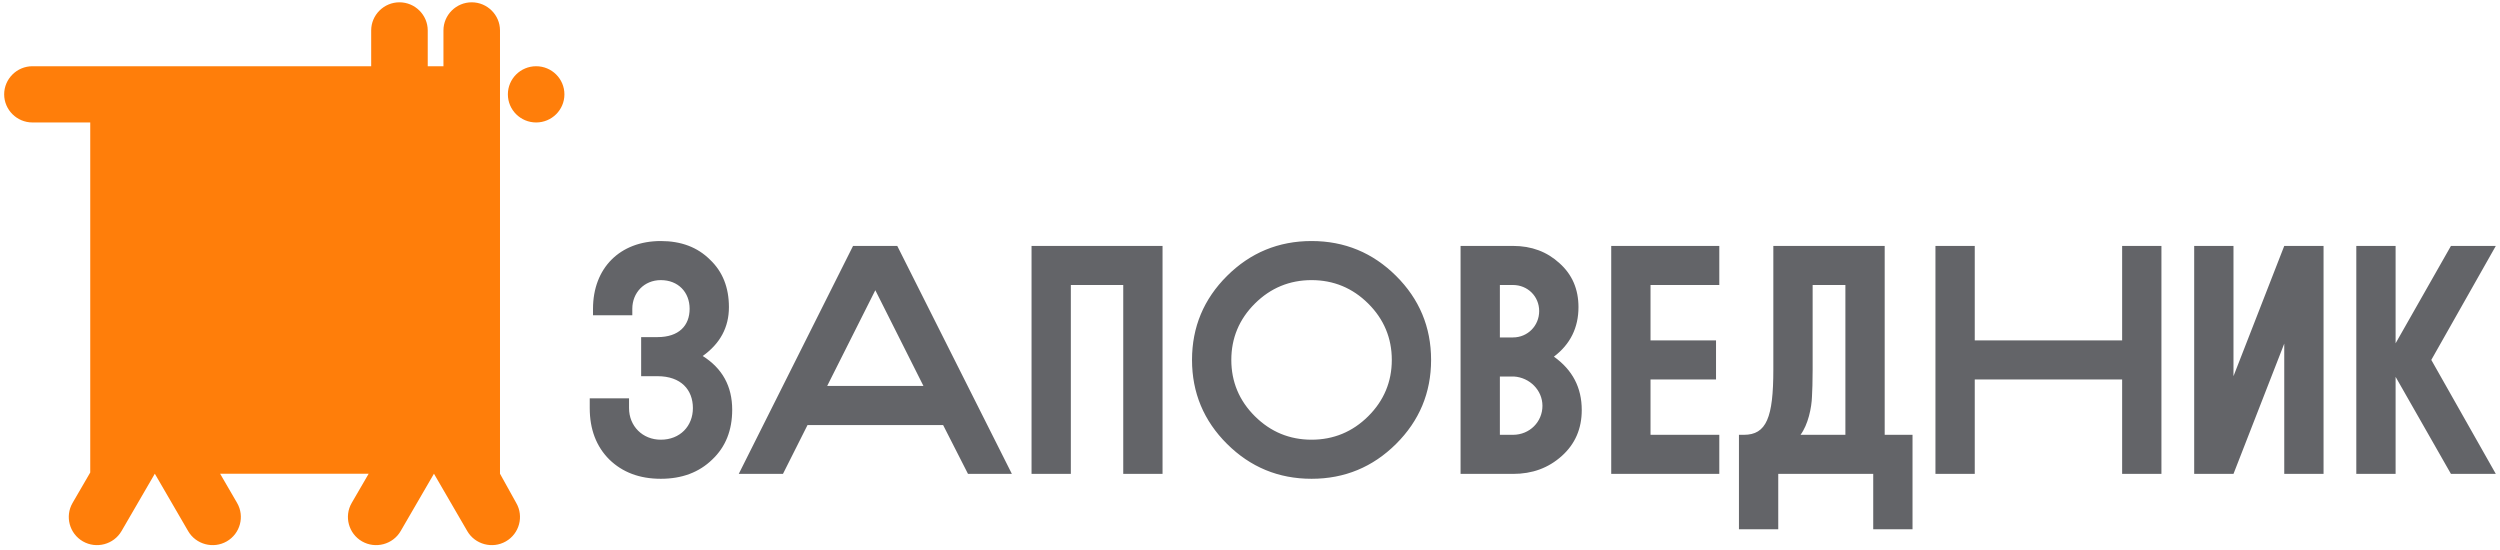 <svg width="300" height="66" viewBox="0 0 300 66" fill="none" xmlns="http://www.w3.org/2000/svg">
<g clip-path="url(#clip0_30573_104301)">
<path fill-rule="evenodd" clip-rule="evenodd" d="M70.768 47.801V48.973C70.768 51.514 71.554 53.585 73.126 55.148C74.698 56.673 76.742 57.454 79.296 57.454C81.851 57.454 83.894 56.673 85.466 55.148C87.078 53.624 87.864 51.631 87.864 49.169C87.864 46.355 86.685 44.206 84.326 42.72C86.41 41.235 87.471 39.281 87.471 36.858C87.471 34.513 86.724 32.598 85.191 31.152C83.698 29.667 81.733 28.924 79.296 28.924C74.384 28.924 71.161 32.168 71.161 37.053V37.835H75.877V37.053C75.877 35.138 77.291 33.614 79.296 33.614C81.379 33.614 82.755 35.06 82.755 37.053C82.755 39.086 81.458 40.453 78.903 40.453H76.938V45.143H78.903C81.733 45.143 83.148 46.785 83.148 48.973C83.148 51.123 81.615 52.764 79.296 52.764C77.095 52.764 75.484 51.123 75.484 48.973V47.801H70.768ZM96.903 51.006H113.174L116.16 56.868H121.426L107.671 29.51H102.366L88.65 56.868H93.955L96.903 51.006ZM110.815 46.316H99.261L105.038 34.826L110.815 46.316ZM128.501 34.2H134.789V56.868H139.505V29.51H123.785V56.868H128.501V34.2ZM147.247 53.273C150.037 56.047 153.417 57.454 157.387 57.454C161.356 57.454 164.736 56.047 167.526 53.273C170.317 50.498 171.731 47.136 171.731 43.189C171.731 39.242 170.317 35.881 167.526 33.106C164.736 30.331 161.356 28.924 157.387 28.924C153.417 28.924 150.037 30.331 147.247 33.106C144.456 35.881 143.042 39.242 143.042 43.189C143.042 47.136 144.456 50.498 147.247 53.273ZM150.587 36.428C152.474 34.552 154.754 33.614 157.387 33.614C160.02 33.614 162.3 34.552 164.186 36.428C166.072 38.304 167.016 40.571 167.016 43.189C167.016 45.808 166.072 48.075 164.186 49.95C162.3 51.826 160.02 52.764 157.387 52.764C154.754 52.764 152.474 51.826 150.587 49.95C148.701 48.075 147.758 45.808 147.758 43.189C147.758 40.571 148.701 38.304 150.587 36.428ZM189.417 36.858C189.417 34.708 188.67 32.95 187.137 31.582C185.644 30.214 183.797 29.51 181.557 29.51H175.268V56.868H181.557C183.875 56.868 185.801 56.164 187.413 54.719C189.024 53.273 189.81 51.436 189.81 49.208C189.81 46.511 188.709 44.401 186.469 42.798C188.434 41.313 189.417 39.32 189.417 36.858ZM181.675 45.182C183.561 45.3 185.094 46.824 185.094 48.7C185.094 50.615 183.561 52.178 181.557 52.178H179.985V45.182H181.675ZM179.985 34.2H181.557C183.325 34.2 184.701 35.568 184.701 37.327C184.701 39.086 183.325 40.492 181.557 40.492H179.985V34.2ZM193.347 29.51V56.868H206.316V52.178H198.063V45.534H205.923V40.844H198.063V34.2H206.316V29.51H193.347ZM213.39 56.868H224.787V63.512H229.503V52.178H226.163V29.51H212.8V44.362C212.8 50.107 211.975 52.178 209.263 52.178H208.674V63.512H213.39V56.868ZM217.517 34.2H221.447V52.178H216.063C216.966 50.967 217.399 48.934 217.438 47.566C217.477 46.863 217.517 45.808 217.517 44.362V34.2ZM259.372 29.51H254.656V40.844H236.971V29.51H232.254V56.868H236.971V45.534H254.656V56.868H259.372V29.51ZM278.826 29.51H274.11L268.018 45.143V29.51H263.302V56.868H268.018L274.11 41.235V56.868H278.826V29.51ZM282.756 56.868H287.472V45.221L294.114 56.868H299.498L291.756 43.189L299.498 29.51H294.114L287.472 41.196V29.51H282.756V56.868Z" fill="#636468"/>
<path fill-rule="evenodd" clip-rule="evenodd" d="M44.542 7.948V3.651C44.543 1.795 46.069 0.277 47.935 0.277C49.801 0.277 51.328 1.797 51.328 3.651V7.948H53.214V3.651C53.214 1.795 54.74 0.277 56.606 0.277C58.472 0.277 59.999 1.796 59.999 3.651V56.846L61.948 60.356C62.881 61.964 62.322 64.037 60.706 64.965C59.091 65.893 57.005 65.337 56.072 63.73L52.075 56.846L48.078 63.73C47.146 65.337 45.06 65.893 43.444 64.965C41.828 64.037 41.269 61.964 42.203 60.356L44.24 56.846H26.414L28.452 60.356C29.385 61.964 28.826 64.037 27.21 64.965C25.595 65.893 23.509 65.337 22.576 63.73L18.579 56.846L14.582 63.73C13.649 65.337 11.564 65.893 9.948 64.965C8.332 64.037 7.773 61.964 8.706 60.356L10.829 56.7V14.696L3.893 14.696C2.027 14.696 0.5 13.178 0.5 11.322C0.5 9.467 2.027 7.948 3.893 7.948L44.542 7.948ZM64.338 7.948C66.212 7.948 67.73 9.459 67.73 11.322C67.73 13.185 66.212 14.696 64.338 14.696C62.464 14.696 60.945 13.185 60.945 11.322C60.945 9.459 62.464 7.948 64.338 7.948Z" fill="#FF7E0A"/>
</g>
<defs>
<clipPath id="clip0_30573_104301">
<rect width="300" height="65.454" fill="white"/>
</clipPath>
</defs>
</svg>
